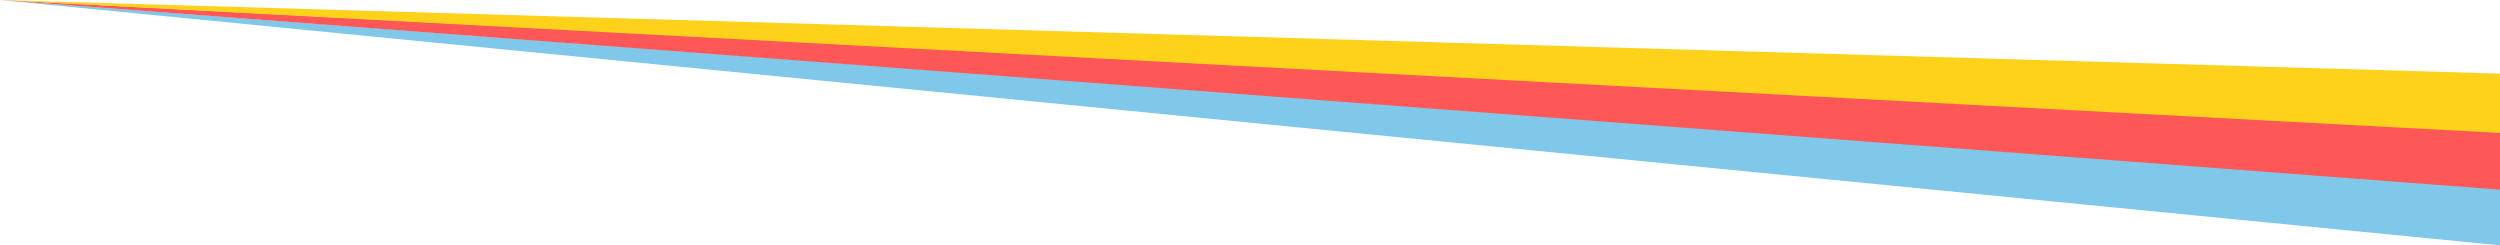 <?xml version="1.0" encoding="UTF-8"?>
<svg width="1824px" height="179px" viewBox="0 0 1824 179" version="1.1" xmlns="http://www.w3.org/2000/svg" xmlns:xlink="http://www.w3.org/1999/xlink">
    <title>Group 3 Copy</title>
    <g id="Page-1" stroke="none" stroke-width="1" fill="none" fill-rule="evenodd">
        <g id="Pricing---V5-Copy" transform="translate(384, -1245)">
            <g id="Group-3-Copy" transform="translate(-384, 1245)">
                <polygon id="Rectangle-Copy-23" fill="#7fc8e9" points="0 0 1824 179 1824 137.259"></polygon>
                <polygon id="Rectangle-Copy-23" fill="#FE5757" points="0 0 1824 138.358 1824 94.974"></polygon>
                <polygon id="Rectangle-Copy-23" fill="#FED11A" points="0 0 1824 97 1824 53.723"></polygon>
            </g>
        </g>
    </g>
</svg>
